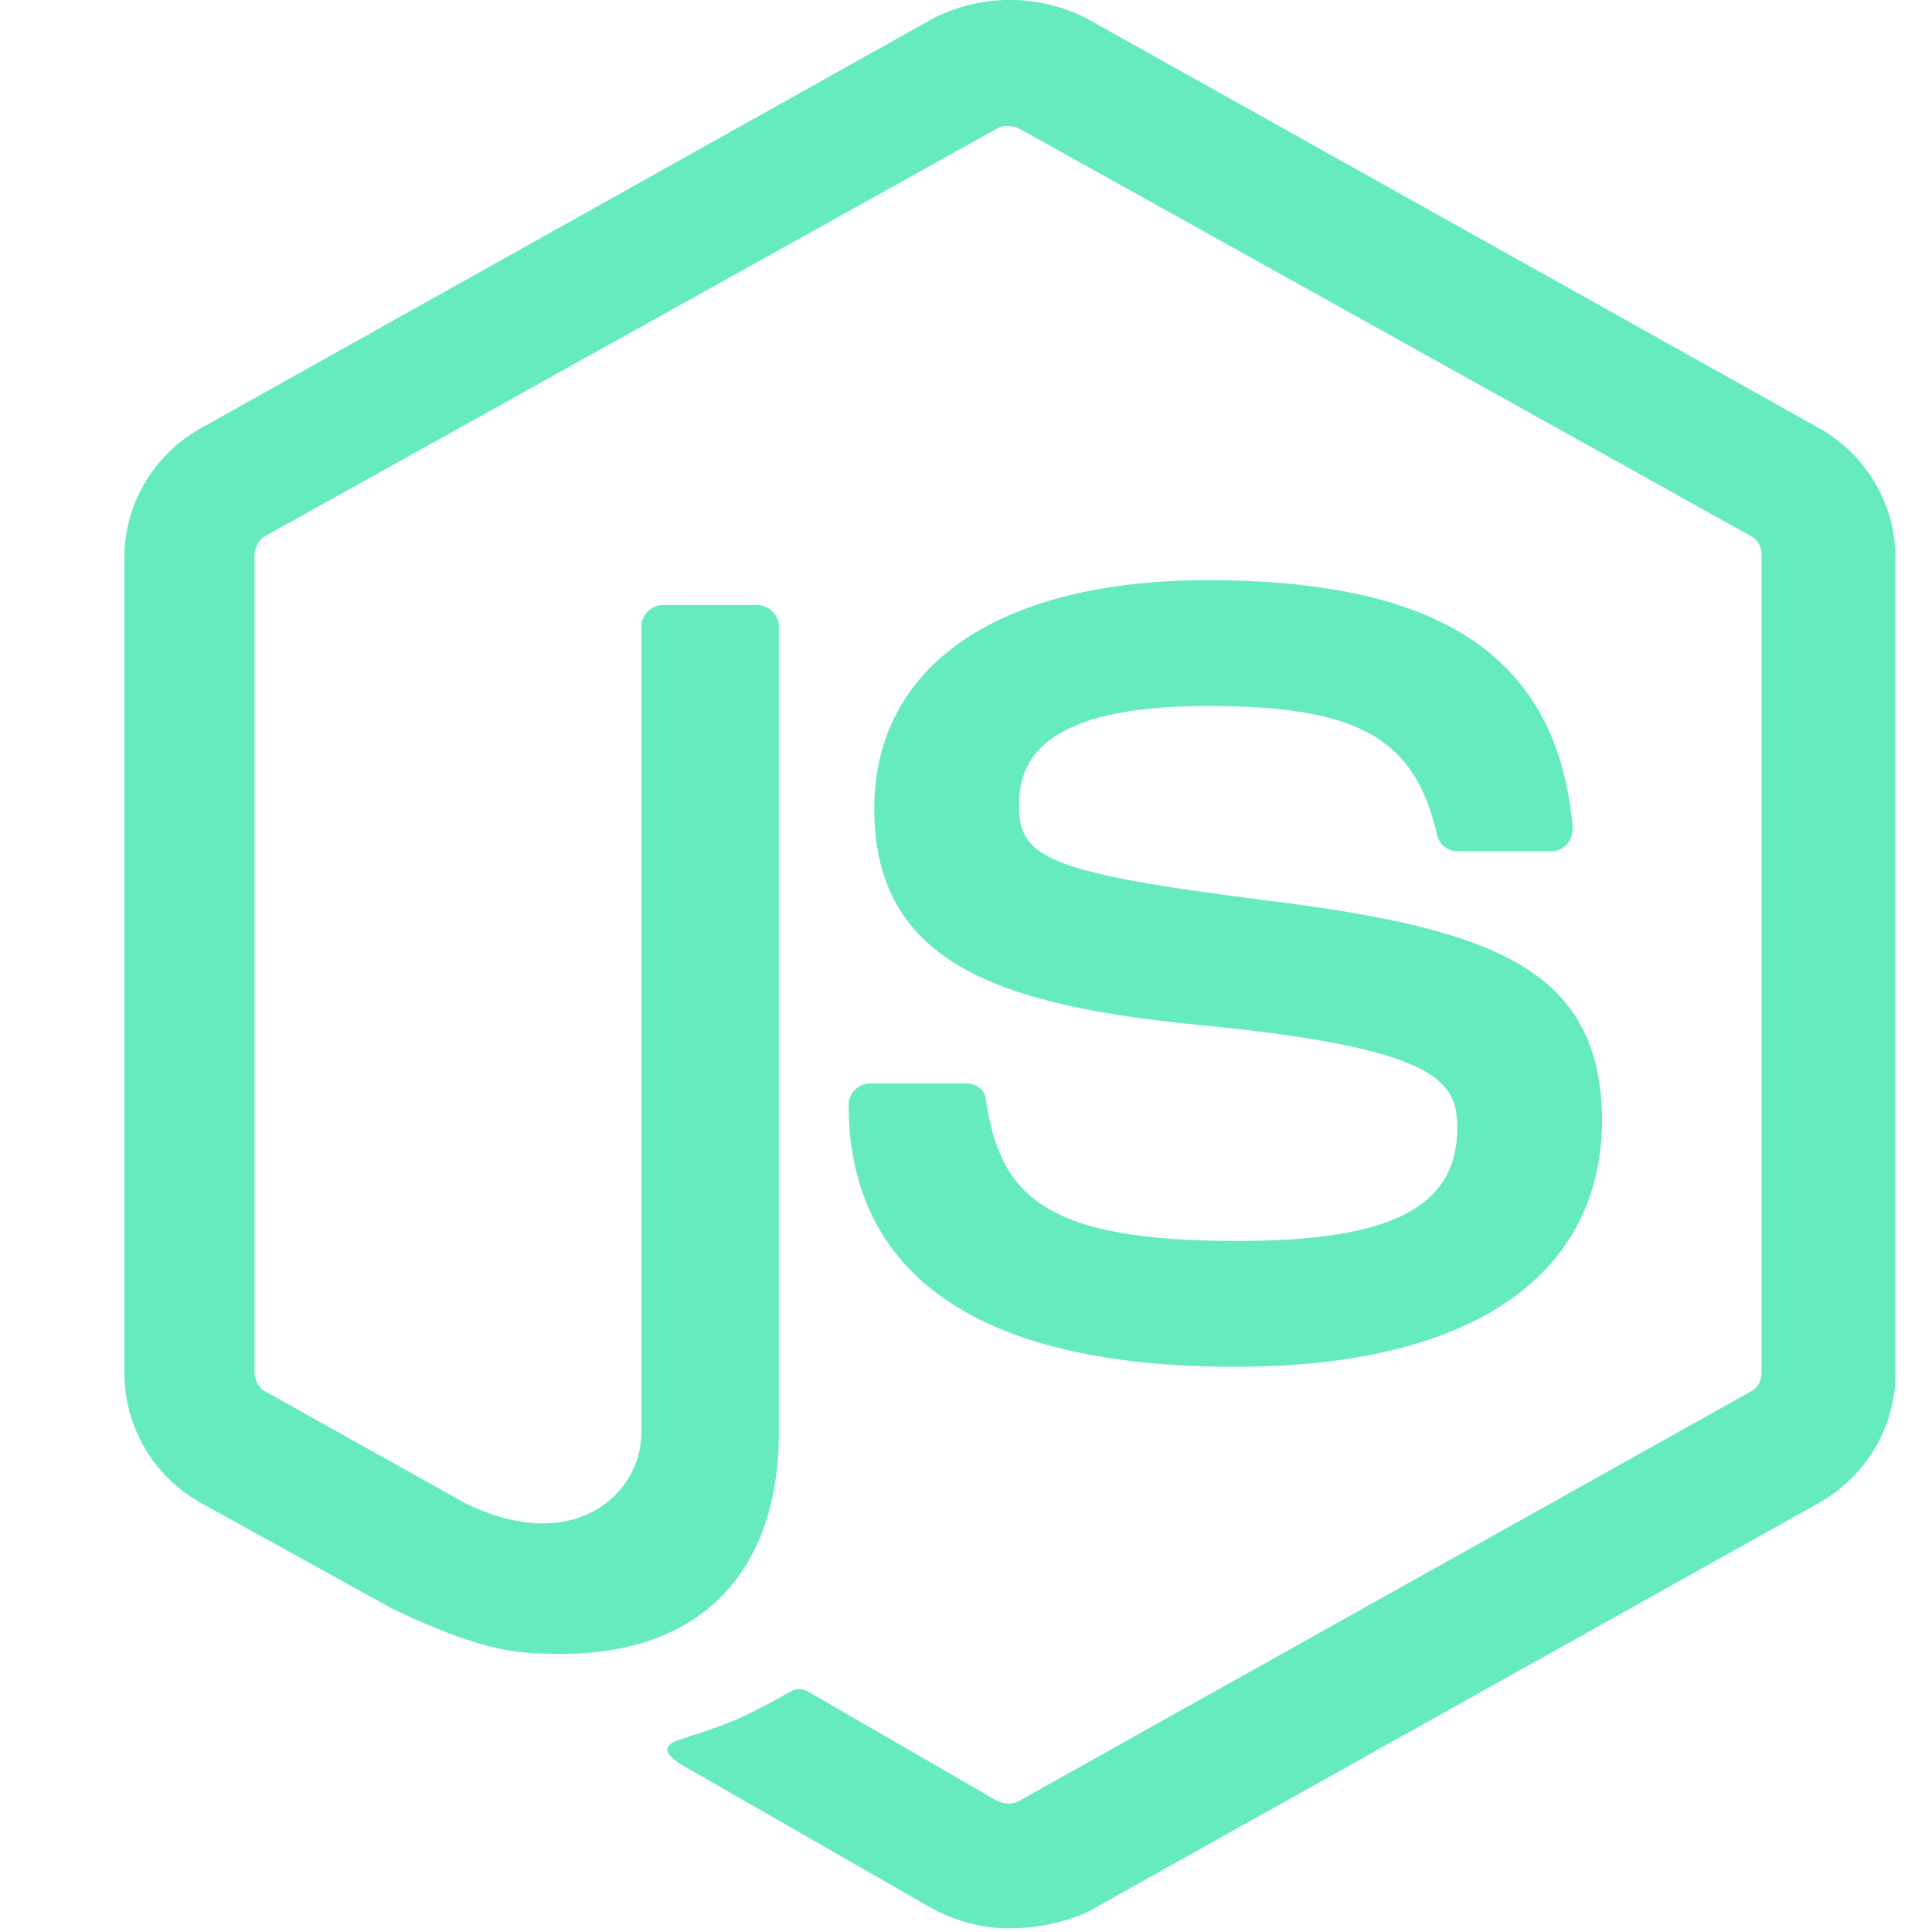 <svg width="44" height="44" viewBox="0 0 44 44" fill="none" xmlns="http://www.w3.org/2000/svg">
<g clip-path="url(#clip0_50_16)">
<path d="M23 43.919C22.373 43.919 21.79 43.756 21.245 43.474L15.692 40.288C14.858 39.844 15.276 39.682 15.527 39.602C16.653 39.239 16.862 39.158 18.032 38.511C18.156 38.43 18.325 38.471 18.45 38.551L22.709 41.014C22.873 41.094 23.084 41.094 23.209 41.014L39.868 31.693C40.033 31.612 40.118 31.451 40.118 31.249V12.648C40.118 12.447 40.035 12.285 39.868 12.204L23.209 2.926C23.042 2.845 22.833 2.845 22.709 2.926L6.049 12.204C5.882 12.285 5.798 12.487 5.798 12.648V31.249C5.798 31.41 5.882 31.612 6.049 31.693L10.599 34.236C13.063 35.446 14.607 34.034 14.607 32.622V14.263C14.607 14.021 14.816 13.779 15.109 13.779H17.238C17.489 13.779 17.738 13.981 17.738 14.263V32.62C17.738 35.809 15.944 37.664 12.812 37.664C11.851 37.664 11.1 37.664 8.971 36.656L4.588 34.236C4.06 33.945 3.619 33.519 3.31 33.001C3.002 32.483 2.837 31.892 2.833 31.29V12.688C2.833 11.479 3.501 10.349 4.588 9.744L21.247 0.422C21.79 0.143 22.39 -0.002 23 -0.002C23.61 -0.002 24.21 0.143 24.753 0.422L41.414 9.742C42.499 10.347 43.167 11.477 43.167 12.687V31.288C43.167 32.498 42.499 33.627 41.414 34.234L24.753 43.553C24.2 43.792 23.603 43.916 23 43.916V43.919ZM28.135 31.128C20.829 31.128 19.326 27.901 19.326 25.157C19.326 24.915 19.535 24.673 19.826 24.673H21.997C22.248 24.673 22.456 24.834 22.456 25.076C22.791 27.214 23.752 28.263 28.177 28.263C31.684 28.263 33.188 27.496 33.188 25.681C33.188 24.633 32.77 23.866 27.301 23.342C22.749 22.896 19.911 21.93 19.911 18.419C19.911 15.151 22.749 13.213 27.51 13.213C32.854 13.213 35.485 14.989 35.819 18.863C35.815 18.994 35.771 19.121 35.692 19.226C35.61 19.307 35.485 19.387 35.358 19.387H33.188C33.082 19.385 32.981 19.348 32.898 19.283C32.815 19.217 32.756 19.127 32.73 19.024C32.227 16.806 30.933 16.078 27.51 16.078C23.667 16.078 23.209 17.369 23.209 18.337C23.209 19.509 23.752 19.872 28.929 20.517C34.064 21.162 36.486 22.09 36.486 25.558C36.444 29.111 33.439 31.128 28.135 31.128Z" fill="#66ECBC"/>
</g>
<defs>
<clipPath id="clip0_50_16">
<rect width="44" height="44" fill="white"/>
</clipPath>
</defs>
</svg>
